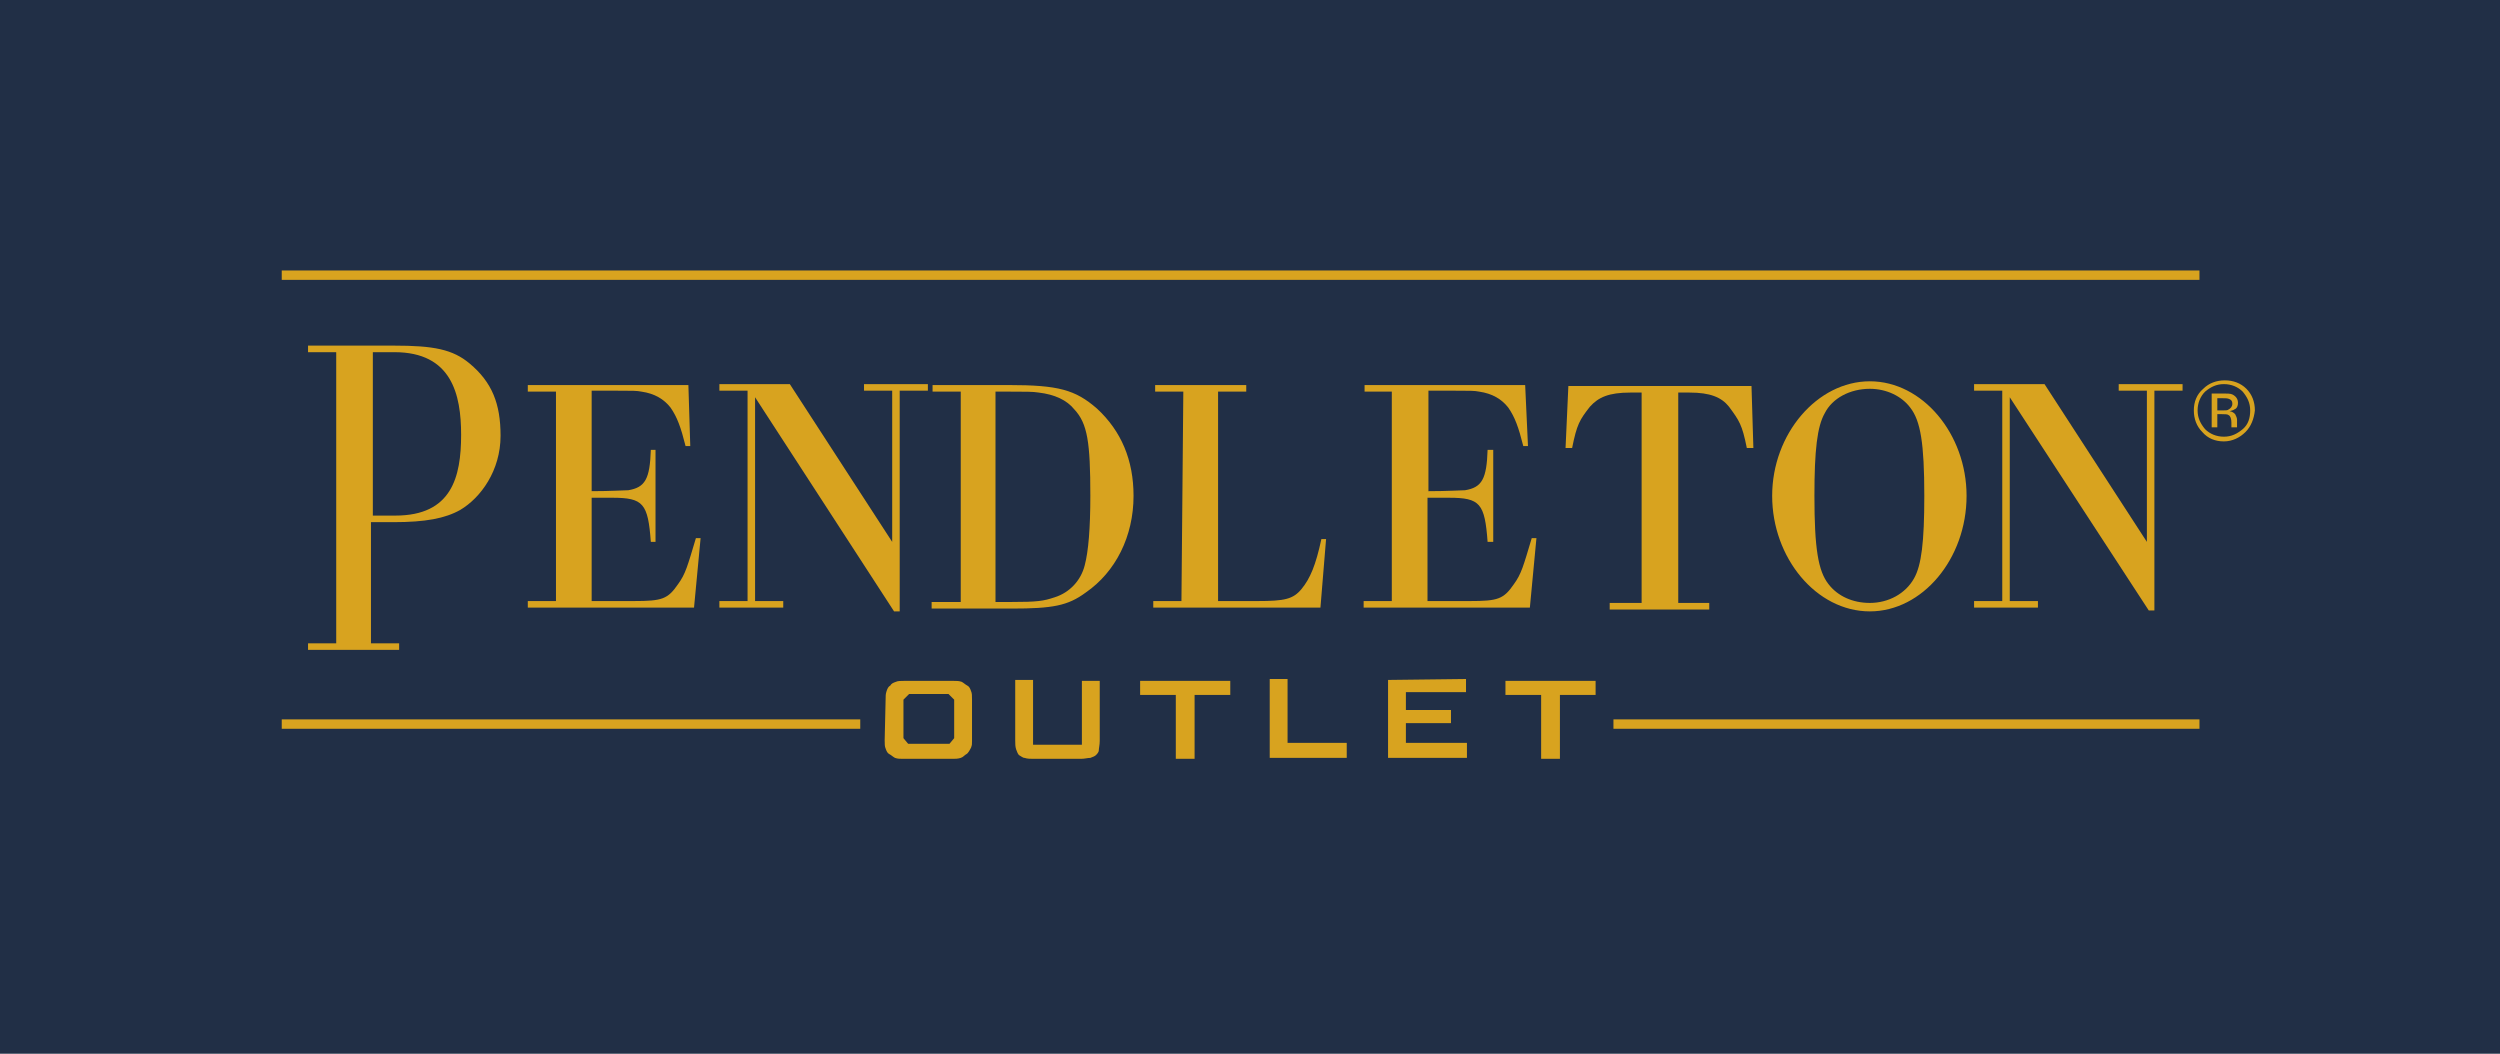 <?xml version="1.0" encoding="utf-8"?>
<svg xmlns="http://www.w3.org/2000/svg" xmlns:xlink="http://www.w3.org/1999/xlink" version="1.1" id="Layer_1" x="0px" y="0px" viewBox="0 0 266.2 112.2" style="enable-background:new 0 0 266.2 112.2;">
<style type="text/css">
	.st0{fill:#212F46;}
	.st1{fill:#D8A31F;}
	.st2{fill:none;stroke:#D8A31F;stroke-miterlimit:10;}
</style>
<rect class="st0" width="266.2" height="112.2"/>
<g>
	<path class="st1" d="M39.7,54.9V37.5H42c6.1,0,7.1,4.5,7.1,8.8c0,4.5-1,8.6-7,8.6C42.1,54.9,39.7,54.9,39.7,54.9z M35.8,68.5h-3&#xA;		v0.7h9.7v-0.7h-3V55.6h2.4c3.4,0,5.5-0.4,7.1-1.3c2.2-1.3,4.3-4.2,4.3-7.9c0-3.4-0.9-5.7-3.3-7.7c-1.8-1.5-3.8-1.9-8.1-1.9h-9.1&#xA;		v0.7h3L35.8,68.5L35.8,68.5z"/>
	<path class="st1" d="M59.2,41.7h-3V41h17.1l0.2,6.5h-0.5c-0.5-2-0.9-3.1-1.6-4.1c-0.7-0.9-1.7-1.5-3.1-1.7&#xA;		c-0.5-0.1-0.9-0.1-2.7-0.1H63v10.7c2,0,3.5-0.1,3.9-0.1c1.8-0.3,2.3-1.2,2.4-4.3h0.5v9.8h-0.5c-0.3-4.1-0.8-4.7-4.1-4.7H63v11h4.5&#xA;		c3,0,3.6-0.2,4.7-1.8c0.8-1.1,1-1.9,1.9-4.9h0.5l-0.7,7.4H56.2V64h3V41.7z"/>
	<path class="st1" d="M148.3,41.7h-3V41h17.1l0.3,6.5h-0.5c-0.5-2-0.9-3.1-1.6-4.1c-0.7-0.9-1.7-1.5-3.1-1.7&#xA;		c-0.5-0.1-0.9-0.1-2.7-0.1h-2.7v10.7c2,0,3.5-0.1,3.9-0.1c1.8-0.3,2.3-1.2,2.4-4.3h0.6v9.8h-0.6c-0.3-4.1-0.8-4.7-4.1-4.7h-2.3v11&#xA;		h4.5c3,0,3.6-0.2,4.7-1.8c0.8-1.1,1-1.9,1.9-4.9h0.5l-0.7,7.4h-17.7v-0.7h3V41.7z"/>
	<path class="st1" d="M106,64.1V41.7h1.4c1.8,0,2.6,0,3.2,0.1c1.7,0.2,3,0.8,3.8,1.8c1.4,1.5,1.7,3.5,1.7,9.2c0,3.4-0.2,5.9-0.6,7.4&#xA;		c-0.4,1.6-1.6,2.9-3.2,3.4c-1.2,0.4-1.8,0.5-4.7,0.5H106z M102.2,64.1h-3v0.7h8.5c4.4,0,6-0.3,7.9-1.7c3.2-2.2,5.1-6,5.1-10.3&#xA;		c0-3.8-1.3-6.9-3.9-9.3c-2.3-2-4.1-2.5-9.4-2.5h-8.1v0.7h3V64.1z"/>
	<path class="st1" d="M126,41.7h-3V41h9.7v0.7h-3v22.3h4.2c2.9,0,3.8-0.2,4.7-1.3c0.9-1.1,1.5-2.5,2.1-5.3h0.5l-0.6,7.3h-17.8v-0.7&#xA;		h3L126,41.7L126,41.7z"/>
	<path class="st1" d="M199.1,41.4c1.8,0,3.4,0.8,4.3,2c1.1,1.4,1.5,3.8,1.5,9.4c0,4.9-0.3,7.4-1.1,8.8c-0.9,1.6-2.7,2.6-4.7,2.6&#xA;		c-1.8,0-3.4-0.7-4.4-2c-1.1-1.4-1.5-3.8-1.5-9.4c0-4.9,0.3-7.4,1.1-8.8C195.1,42.4,197,41.4,199.1,41.4z M199.1,40.6&#xA;		c-5.6,0-10.4,5.6-10.4,12.2c0,6.6,4.7,12.3,10.4,12.3c5.6,0,10.3-5.6,10.3-12.3C209.4,46.2,204.7,40.6,199.1,40.6z"/>
	<path class="st1" d="M213.2,41.6h-3v-0.7h7.5l10.9,16.8V41.6h-3v-0.7h6.8v0.7h-3V65h-0.6L214,42.3v21.7h3v0.7h-6.8v-0.7h3&#xA;		L213.2,41.6L213.2,41.6z"/>
	<path class="st1" d="M79.6,41.6h-3v-0.7h7.5L95,57.7V41.6h-3v-0.7h6.8v0.7h-3v23.5h-0.6L80.4,42.3V64h3v0.7h-6.8V64h3V41.6z"/>
	<path class="st1" d="M174.8,41.8h-1.2c-2.3,0-3.4,0.5-4.3,1.5c-1.1,1.4-1.4,1.9-1.9,4.4h-0.7l0.3-6.6h19.5l0.2,6.6H186&#xA;		c-0.5-2.5-0.8-2.9-1.9-4.4c-0.8-1-2-1.5-4.2-1.5h-1.2v22.4h3.3v0.7h-10.6v-0.7h3.4L174.8,41.8L174.8,41.8z"/>
</g>
<line class="st2" x1="30" y1="29.3" x2="234.2" y2="29.3"/>
<path class="st1" d="M96.2,78.6v-4.1l0.6-0.6h4.2l0.6,0.6v4.1l-0.5,0.6h-4.4L96.2,78.6L96.2,78.6z M94.2,78.8c0,0.4,0,0.7,0.1,0.9&#xA;	c0.1,0.3,0.2,0.5,0.4,0.6s0.4,0.3,0.6,0.4c0.3,0.1,0.5,0.1,0.9,0.1h5.2c0.3,0,0.6,0,0.9-0.1c0.3-0.1,0.4-0.3,0.6-0.4&#xA;	c0.2-0.1,0.4-0.5,0.5-0.7c0.1-0.3,0.1-0.3,0.1-0.7v-4.4c0-0.4,0-0.7-0.1-0.9c-0.1-0.3-0.2-0.5-0.4-0.6c-0.2-0.1-0.4-0.3-0.6-0.4&#xA;	c-0.3-0.1-0.5-0.1-0.9-0.1h-5.2c-0.4,0-0.7,0-0.9,0.1c-0.3,0.1-0.5,0.2-0.6,0.4c-0.2,0.1-0.3,0.3-0.4,0.6c-0.1,0.3-0.1,0.5-0.1,0.9&#xA;	L94.2,78.8L94.2,78.8z M110,72.4h-1.9v6.4c0,0.4,0,0.7,0.1,1c0.1,0.3,0.2,0.5,0.3,0.6c0.2,0.1,0.4,0.3,0.6,0.3&#xA;	c0.3,0.1,0.6,0.1,1,0.1h5c0.4,0,0.7-0.1,1-0.1c0.3-0.1,0.5-0.2,0.6-0.3s0.3-0.3,0.3-0.5s0.1-0.6,0.1-1v-6.4h-1.9v6.8H110L110,72.4&#xA;	L110,72.4z M127.2,80.8v-6.8h3.8v-1.5h-9.6v1.5h3.8v6.8H127.2L127.2,80.8z M135.2,72.4v8.3h8.2v-1.6h-6.3v-6.8H135.2L135.2,72.4z&#xA;	 M147.8,72.4v8.3h8.4v-1.6h-6.5v-2.1h4.8v-1.4h-4.8v-1.9h6.4v-1.4L147.8,72.4L147.8,72.4z M166.1,80.8v-6.8h3.8v-1.5h-9.6v1.5h3.8&#xA;	v6.8H166.1L166.1,80.8z"/>
<path class="st2" d="M30,77.1h61.6 M171.8,77.1h62.4"/>
<path class="st1" d="M236.7,41.9c0.4,0,0.8,0,1,0.1c0.4,0.2,0.6,0.5,0.6,0.9c0,0.3-0.1,0.6-0.4,0.7c-0.1,0.1-0.3,0.1-0.5,0.2&#xA;	c0.3,0,0.5,0.2,0.6,0.3c0.1,0.2,0.2,0.4,0.2,0.6V45c0,0.1,0,0.2,0,0.3c0,0.1,0,0.2,0,0.2l0,0h-0.6c0,0,0,0,0,0c0,0,0,0,0,0l0-0.1V45&#xA;	c0-0.4-0.1-0.7-0.3-0.8c-0.1-0.1-0.4-0.1-0.7-0.1h-0.5v1.4h-0.6v-3.6L236.7,41.9L236.7,41.9z M237.4,42.5c-0.2-0.1-0.4-0.1-0.8-0.1&#xA;	h-0.5v1.3h0.6c0.3,0,0.5,0,0.6-0.1c0.2-0.1,0.4-0.3,0.4-0.6C237.7,42.7,237.6,42.6,237.4,42.5z M239.1,46c-0.6,0.6-1.4,1-2.3,1&#xA;	c-0.9,0-1.7-0.3-2.3-1c-0.6-0.6-0.9-1.4-0.9-2.3c0-0.9,0.3-1.7,1-2.3c0.6-0.6,1.4-0.9,2.3-0.9c0.9,0,1.7,0.3,2.3,0.9&#xA;	c0.6,0.6,0.9,1.4,0.9,2.3C240,44.6,239.7,45.4,239.1,46z M234.8,41.7c-0.5,0.5-0.8,1.2-0.8,2c0,0.8,0.3,1.4,0.8,2&#xA;	c0.5,0.5,1.2,0.8,2,0.8s1.4-0.3,2-0.8s0.8-1.2,0.8-2c0-0.8-0.3-1.4-0.8-2c-0.5-0.5-1.2-0.8-2-0.8C236,40.9,235.4,41.2,234.8,41.7z"/>
</svg>